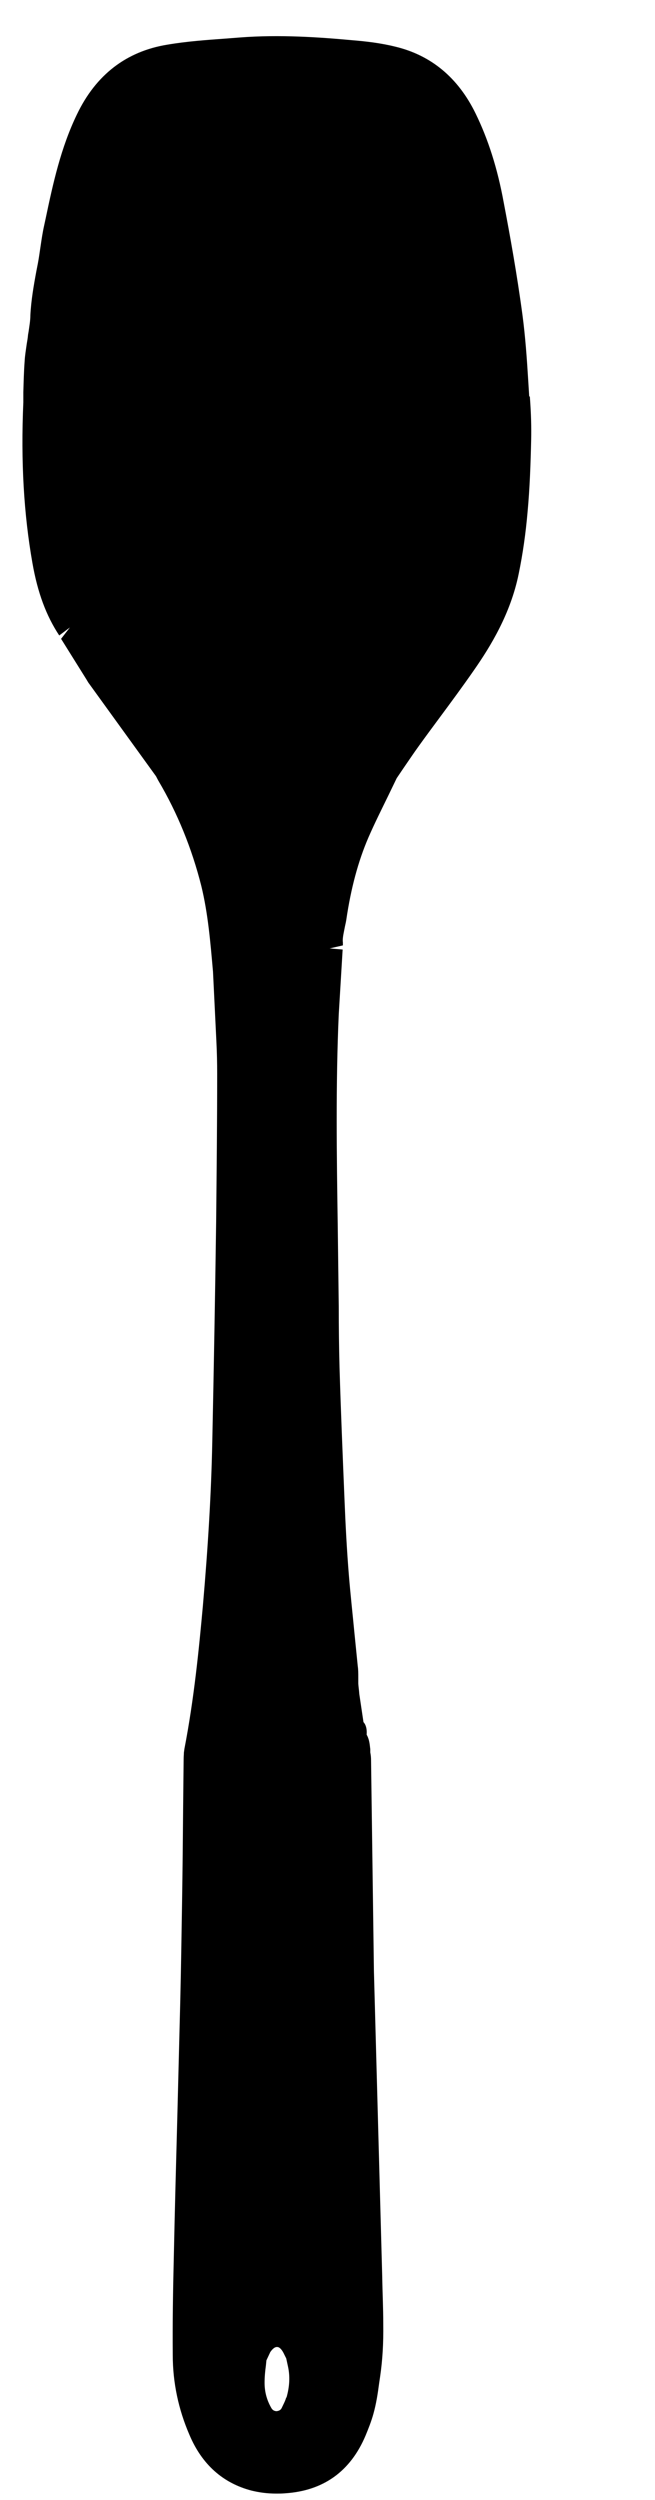 <svg fill="none" viewBox="0 0 16 61" xmlns="http://www.w3.org/2000/svg" xmlns:xlink="http://www.w3.org/1999/xlink"><clipPath id="a"><path d="m.549.882h14.624v59.961h-14.624z"/></clipPath><g clip-path="url(#a)"><path d="m12.927 9.666-.025-.4c-.032-.522-.07-1.057-.14-1.585-.133-.989-.305-1.944-.458-2.743-.152-.833-.381-1.544-.686-2.168-.426-.874-1.087-1.423-1.964-1.632-.356-.088-.712-.129-1.042-.156-.814-.075-1.78-.142-2.746-.068l-.35.027c-.47.034-.953.068-1.43.149-.998.163-1.742.732-2.206 1.7-.394.813-.585 1.687-.763 2.533l-.038.176c-.038.169-.064.345-.089.515l-.032.217c-.019.129-.044.257-.07.386-.064.345-.127.704-.146 1.07 0 .135-.025.271-.044.406l-.013.075c-.006.075-.019.149-.032.224-.019.142-.044.278-.051.42-.019.251-.025.508-.032.759v.244c-.064 1.456.013 2.737.222 3.922.127.725.337 1.287.655 1.768l.261-.196-.216.278.597.955c.032.047.057.102.095.149l1.627 2.249c.019.034.038.075.057.108.47.793.82 1.66 1.049 2.567.165.677.222 1.368.286 2.093l.083 1.707c.013.257.019.522.019.779 0 1.206-.013 2.412-.025 3.611-.025 1.802-.057 3.597-.095 5.399-.025 1.219-.102 2.52-.229 3.976-.095 1.043-.216 2.276-.451 3.489l-.013.095c0 .048-.006.095-.006.142l-.013 1.233c-.006.745-.013 1.49-.025 2.235-.013.806-.025 1.619-.044 2.425l-.07 2.757c-.032 1.179-.064 2.364-.089 3.543-.019.786-.032 1.578-.025 2.364 0 .671.14 1.328.407 1.944.305.725.82 1.179 1.513 1.361.191.047.388.074.61.074.07 0 .14 0 .216-.007.934-.061 1.595-.535 1.964-1.409.07-.169.14-.345.191-.528.07-.251.108-.501.14-.745l.025-.169c.057-.393.083-.799.076-1.287 0-.379-.019-.759-.025-1.138l-.203-7.465-.07-5.141c0-.068-.006-.129-.019-.196v-.081c-.013-.081-.013-.217-.089-.352.006-.074 0-.135-.013-.183-.013-.047-.032-.088-.064-.122l-.102-.684c-.006-.088-.019-.169-.025-.257 0-.054 0-.108 0-.163 0-.088 0-.176-.013-.264l-.083-.826c-.044-.461-.095-.921-.133-1.382-.051-.623-.083-1.24-.108-1.863-.044-1.07-.089-2.14-.121-3.211-.013-.494-.019-.989-.019-1.49l-.025-1.985c-.025-1.687-.051-3.434.025-5.148l.095-1.578-.318-.027.324-.074v-.034-.034c-.013-.095.013-.203.038-.332.013-.075.032-.142.044-.217.114-.779.292-1.436.54-2.012.153-.352.324-.691.489-1.03l.203-.42.165-.244c.127-.183.248-.366.381-.549.165-.23.337-.461.502-.684.286-.386.566-.765.839-1.158.407-.583.896-1.382 1.093-2.35.102-.494.172-.996.216-1.497.057-.61.076-1.212.089-1.775.006-.305 0-.623-.032-1.05zm-5.936 48.833c-.025.088-.07.169-.108.251-.032.068-.089.074-.121.081-.025 0-.095 0-.14-.088-.108-.19-.159-.393-.159-.603 0-.142.013-.284.032-.42l.013-.129.095-.203c.057-.081.114-.129.172-.122.051 0 .108.061.153.149.019.041.044.088.064.129l.044.203c.051.237.038.488-.038.752z" fill="currentColor"/></g></svg>
